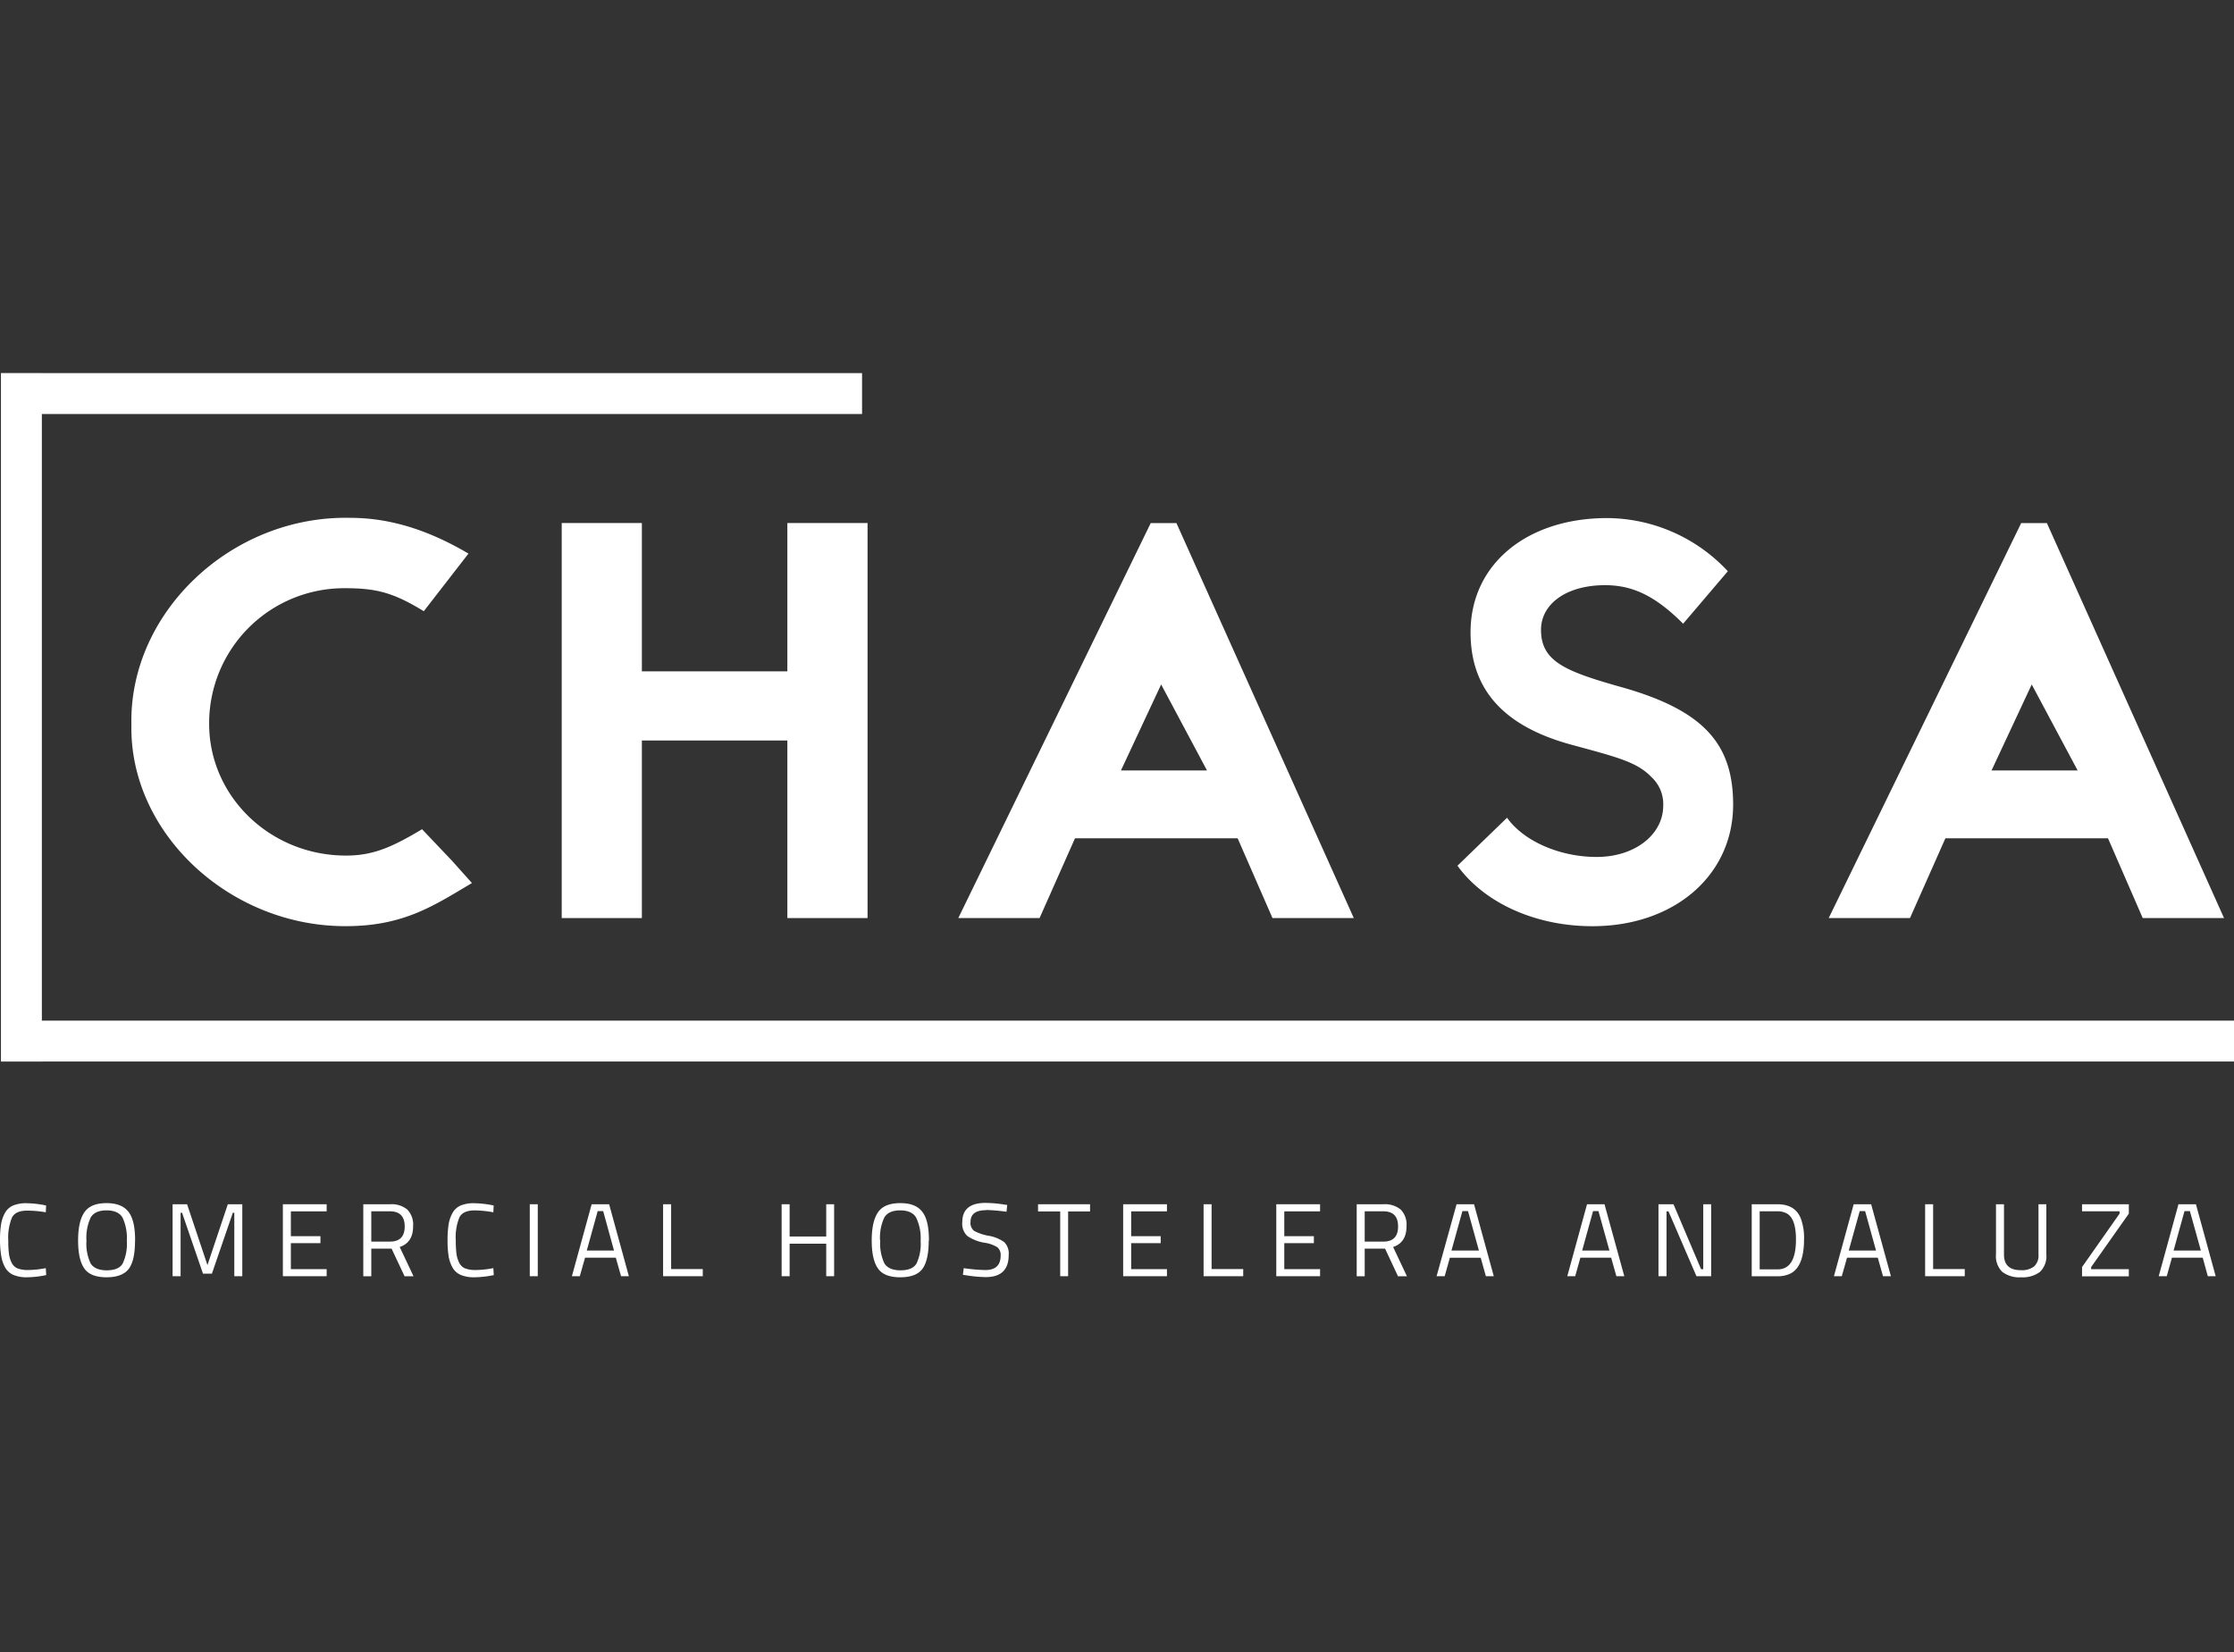<?xml version="1.0" encoding="UTF-8"?>
<svg xmlns="http://www.w3.org/2000/svg" id="Capa_1" data-name="Capa 1" viewBox="0 0 500 369.86">
  <rect x="0" y="0" width="500" height="369.86" fill="#333333" stroke="none"/>
  <defs>
    <style>.cls-1{fill:#fff;}</style>
  </defs>
  <title>logo</title>
  <polygon class="cls-1" points="143.66 117.08 143.66 150.28 176.22 150.28 176.22 117.08 194.17 117.08 194.17 205.51 176.22 205.51 176.22 165.76 143.66 165.76 143.66 205.51 125.72 205.51 125.72 117.08 143.66 117.08"></polygon>
  <path class="cls-1" d="M257.55,117.09h5.75L303,205.51h-18.2L277,187.65H240.6l-7.93,17.86H214.48Zm12.59,55.37-10.26-19.24-9,19.25Z"></path>
  <path class="cls-1" d="M452.37,117.09h5.75l39.65,88.42h-18.2l-7.77-17.86H435.41l-7.93,17.86H409.29ZM465,172.46l-10.27-19.24-9,19.25Z"></path>
  <path class="cls-1" d="M337.3,183.05c3.68,5.21,11.74,8.78,20.06,8.78,8.6,0,14.89-5.06,14.89-11.46a8.2,8.2,0,0,0-2.6-6.39c-3.28-3.42-7.64-4.47-18-7.29-15.29-4.17-22.52-12.5-22.52-25.14,0-15.32,12.69-25.58,30.58-25.58a37.16,37.16,0,0,1,27,11.9l-10,11.75c-6-6-11.06-8.63-17.47-8.63-8.6,0-14.34,4.16-14.34,10,0,7,5.33,9.22,17.34,12.64,19,5.21,25.66,12.79,25.66,26.48,0,15.77-13.1,27.22-31.53,27.22-12.7,0-24.16-5.21-30.17-13.54Z"></path>
  <path class="cls-1" d="M94.46,185.62c-6.68,4-10.95,5.9-17,5.9-17,0-30.65-13.25-30.65-29.48a30.22,30.22,0,0,1,30.5-30.37c6.92,0,10.78,1,17.54,5.15l10-12.9c-8.34-4.91-17-8-26.44-8-26.57-.6-49.53,21.13-49,46.29-.48,24.27,22,45.19,48,45.11,13.08,0,19.88-4.73,28.22-9.65l-4.24-4.74-.16-.18Z"></path>
  <polygon class="cls-1" points="500 228.47 9.37 228.47 9.37 92.68 192.94 92.68 192.94 83.52 9.37 83.52 9.37 83.51 0.21 83.51 0.21 237.63 9.37 237.63 9.37 237.62 500 237.62 500 228.47"></polygon>
  <path class="cls-1" d="M10.34,285.43a22.31,22.31,0,0,1-4.31.49A7.61,7.61,0,0,1,3,285.39a3.83,3.83,0,0,1-1.82-1.62,7.72,7.72,0,0,1-.89-2.54A22.29,22.29,0,0,1,0,277.65a22.73,22.73,0,0,1,.24-3.6,7.81,7.81,0,0,1,.89-2.57,3.82,3.82,0,0,1,1.81-1.63,7.57,7.57,0,0,1,3-.51,22.5,22.5,0,0,1,4.38.51l-.07,1.52A24.19,24.19,0,0,0,6.08,271c-1.71,0-2.84.5-3.39,1.52a11.77,11.77,0,0,0-.83,5.21A21.14,21.14,0,0,0,2,280.63a6.35,6.35,0,0,0,.59,2,2.63,2.63,0,0,0,1.29,1.28,6.43,6.43,0,0,0,2.49.38,21.38,21.38,0,0,0,3.88-.42Z"></path>
  <path class="cls-1" d="M30.22,277.74c0,2.88-.45,5-1.37,6.25s-2.58,1.93-5,1.93-4.08-.66-5-2-1.37-3.4-1.37-6.23.46-4.94,1.4-6.31,2.58-2.06,4.95-2.06,4,.68,5,2.05,1.41,3.48,1.41,6.35m-10.89,0a10.39,10.39,0,0,0,.93,5.09c.62,1,1.82,1.55,3.6,1.55s3-.51,3.58-1.52a10.24,10.24,0,0,0,.92-5.08,10.79,10.79,0,0,0-.95-5.19c-.64-1.08-1.83-1.63-3.58-1.63s-2.93.54-3.56,1.62a10.68,10.68,0,0,0-.94,5.16"></path>
  <polygon class="cls-1" points="38.63 285.68 38.63 269.57 41.87 269.57 46.43 283.19 50.99 269.57 54.23 269.57 54.23 285.68 52.44 285.68 52.44 271.48 52.11 271.48 47.43 285.1 45.43 285.1 40.75 271.48 40.42 271.48 40.42 285.68 38.63 285.68"></polygon>
  <polygon class="cls-1" points="63.31 285.68 63.31 269.57 73.11 269.57 73.11 271.16 65.1 271.16 65.1 276.72 71.72 276.72 71.72 278.28 65.1 278.28 65.1 284.1 73.11 284.1 73.11 285.68 63.31 285.68"></polygon>
  <path class="cls-1" d="M83.1,279.51v6.18H81.31V269.57h6a5.51,5.51,0,0,1,3.85,1.19,4.81,4.81,0,0,1,1.3,3.7c0,2.49-1,4-3,4.68l3.09,6.55h-2l-2.91-6.18Zm4.19-1.58q3.28,0,3.29-3.39c0-2.25-1.11-3.39-3.31-3.39H83.1v6.78Z"></path>
  <path class="cls-1" d="M110.51,285.43a22.31,22.31,0,0,1-4.31.49,7.61,7.61,0,0,1-3.08-.53,3.83,3.83,0,0,1-1.82-1.62,7.72,7.72,0,0,1-.89-2.54,22.29,22.29,0,0,1-.24-3.58,22.73,22.73,0,0,1,.24-3.6,7.81,7.81,0,0,1,.89-2.57,3.82,3.82,0,0,1,1.81-1.63,7.57,7.57,0,0,1,3-.51,22.5,22.5,0,0,1,4.38.51l-.07,1.52a24.19,24.19,0,0,0-4.19-.42c-1.71,0-2.84.5-3.39,1.52a11.77,11.77,0,0,0-.83,5.21,23.09,23.09,0,0,0,.15,2.95,6.35,6.35,0,0,0,.6,2,2.59,2.59,0,0,0,1.29,1.28,6.43,6.43,0,0,0,2.49.38,21.38,21.38,0,0,0,3.88-.42Z"></path>
  <rect class="cls-1" x="118.57" y="269.57" width="1.79" height="16.11"></rect>
  <path class="cls-1" d="M128,285.68l4.42-16.11h3.91l4.42,16.11H139l-1.17-4.14h-6.89l-1.17,4.14Zm5.77-14.57-2.44,8.82h6.09L135,271.11Z"></path>
  <polygon class="cls-1" points="157.29 285.68 148.41 285.68 148.41 269.57 150.21 269.57 150.21 284.08 157.29 284.08 157.29 285.68"></polygon>
  <polygon class="cls-1" points="184.92 285.68 184.92 278.4 176.73 278.4 176.73 285.68 174.94 285.68 174.94 269.57 176.73 269.57 176.73 276.79 184.92 276.79 184.92 269.57 186.69 269.57 186.69 285.68 184.92 285.68"></polygon>
  <path class="cls-1" d="M207.86,277.74q0,4.32-1.38,6.25c-.91,1.28-2.58,1.93-5,1.93s-4.08-.66-5-2-1.38-3.4-1.38-6.23.47-4.94,1.4-6.31,2.58-2.06,5-2.06,4,.68,5,2.05,1.41,3.48,1.41,6.35m-10.9,0a10.39,10.39,0,0,0,.93,5.09c.62,1,1.82,1.55,3.6,1.55s3-.51,3.59-1.52a10.35,10.35,0,0,0,.92-5.08,10.66,10.66,0,0,0-1-5.19c-.63-1.08-1.83-1.63-3.57-1.63s-2.94.54-3.57,1.62a10.68,10.68,0,0,0-.94,5.16"></path>
  <path class="cls-1" d="M220.71,270.9q-3.5,0-3.49,2.63a2.24,2.24,0,0,0,.8,2,10.71,10.71,0,0,0,3.26,1.1,8.34,8.34,0,0,1,3.48,1.42,3.6,3.6,0,0,1,1,2.88q0,4.95-5.15,4.95a29.32,29.32,0,0,1-4.26-.39l-.84-.12.19-1.49a39.79,39.79,0,0,0,4.82.42q3.44,0,3.44-3.24a2.21,2.21,0,0,0-.75-1.87,7.36,7.36,0,0,0-2.83-1,9.46,9.46,0,0,1-3.87-1.51,3.74,3.74,0,0,1-1.14-3.08q0-4.33,5.19-4.33a27.58,27.58,0,0,1,4.08.35l.79.11-.16,1.52a42.45,42.45,0,0,0-4.59-.4"></path>
  <polygon class="cls-1" points="232.33 271.18 232.33 269.57 243.97 269.57 243.97 271.18 239.06 271.18 239.06 285.68 237.29 285.68 237.29 271.18 232.33 271.18"></polygon>
  <polygon class="cls-1" points="251.38 285.68 251.38 269.57 261.18 269.57 261.18 271.16 253.17 271.16 253.17 276.72 259.78 276.72 259.78 278.28 253.17 278.28 253.17 284.1 261.18 284.1 261.18 285.68 251.38 285.68"></polygon>
  <polygon class="cls-1" points="278.25 285.68 269.38 285.68 269.38 269.57 271.17 269.57 271.17 284.08 278.25 284.08 278.25 285.68"></polygon>
  <polygon class="cls-1" points="285.65 285.68 285.65 269.57 295.45 269.57 295.45 271.16 287.44 271.16 287.44 276.72 294.06 276.72 294.06 278.28 287.44 278.28 287.44 284.1 295.45 284.1 295.45 285.68 285.65 285.68"></polygon>
  <path class="cls-1" d="M305.44,279.51v6.18h-1.79V269.57h6a5.53,5.53,0,0,1,3.85,1.19,4.81,4.81,0,0,1,1.3,3.7c0,2.49-1,4-3,4.68l3.09,6.55h-2L310,279.51Zm4.19-1.58q3.28,0,3.28-3.39c0-2.25-1.1-3.39-3.3-3.39h-4.17v6.78Z"></path>
  <path class="cls-1" d="M321.53,285.68,326,269.57h3.91l4.42,16.11h-1.77l-1.16-4.14h-6.9l-1.16,4.14Zm5.78-14.57-2.45,8.82H331l-2.44-8.82Z"></path>
  <path class="cls-1" d="M350.78,285.68l4.42-16.11h3.91l4.43,16.11h-1.77l-1.17-4.14h-6.89l-1.16,4.14Zm5.77-14.57-2.44,8.82h6.1l-2.45-8.82Z"></path>
  <polygon class="cls-1" points="371.19 285.68 371.19 269.57 374.55 269.57 380.72 284.1 381.21 284.1 381.21 269.57 382.98 269.57 382.98 285.68 379.69 285.68 373.43 271.16 372.99 271.16 372.99 285.68 371.19 285.68"></polygon>
  <path class="cls-1" d="M397.81,285.69h-5.75V269.57h5.75q3.93,0,5.21,3.12a12.41,12.41,0,0,1,.75,4.71q0,6.08-3,7.66a6.37,6.37,0,0,1-2.93.63m4.12-8.29q0-4.63-2.07-5.78a4.2,4.2,0,0,0-2.05-.47h-4v13h4q4.13,0,4.12-6.7"></path>
  <path class="cls-1" d="M410.46,285.68l4.42-16.11h3.91l4.42,16.11h-1.77l-1.16-4.14h-6.89l-1.17,4.14Zm5.77-14.57-2.45,8.82h6.1l-2.44-8.82Z"></path>
  <polygon class="cls-1" points="439.74 285.68 430.87 285.68 430.87 269.57 432.66 269.57 432.66 284.08 439.74 284.08 439.74 285.68"></polygon>
  <path class="cls-1" d="M448.52,280.84q0,3.5,3.78,3.49a4.5,4.5,0,0,0,2.94-.82,3.29,3.29,0,0,0,1-2.67V269.57H458V280.8a4.87,4.87,0,0,1-1.43,3.91,6.41,6.41,0,0,1-4.23,1.21,6.28,6.28,0,0,1-4.2-1.21,4.9,4.9,0,0,1-1.41-3.91V269.57h1.79Z"></path>
  <polygon class="cls-1" points="465.99 271.15 465.99 269.57 476.46 269.57 476.46 271.67 468.03 283.63 468.03 284.1 476.46 284.1 476.46 285.71 465.99 285.71 465.99 283.63 474.39 271.67 474.39 271.15 465.99 271.15"></polygon>
  <path class="cls-1" d="M483.15,285.68l4.42-16.11h3.91l4.42,16.11h-1.76L493,281.54h-6.89l-1.16,4.14Zm5.77-14.57-2.44,8.82h6.1l-2.45-8.82Z"></path>
</svg>
